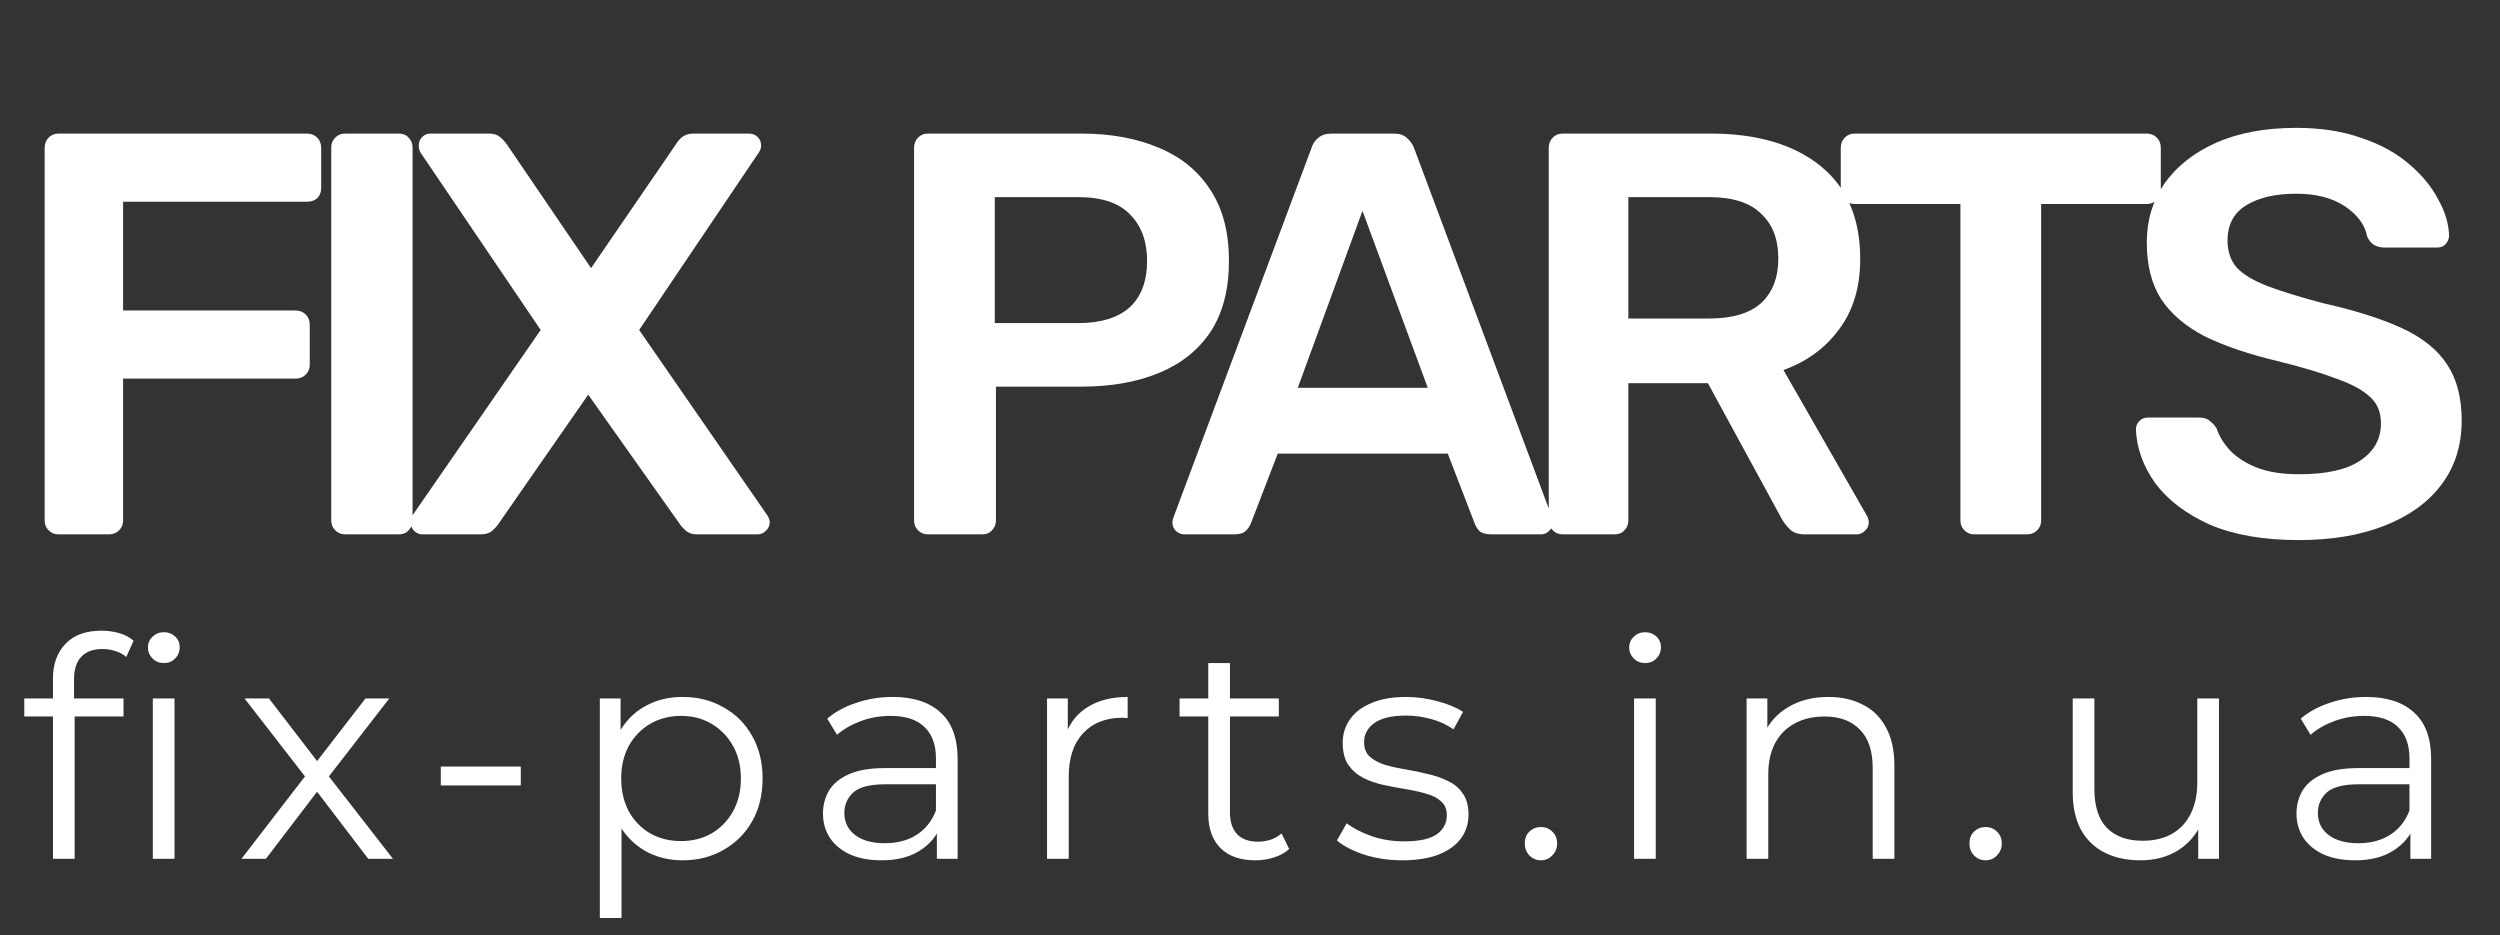 <svg width="131" height="49" viewBox="0 0 131 49" fill="none" xmlns="http://www.w3.org/2000/svg">
<rect x="0" y="0" width="131" height="49" fill="#333333" stroke="none"/>
<path d="M2.776 45V35.544C2.776 34.797 2.995 34.195 3.432 33.736C3.869 33.277 4.499 33.048 5.32 33.048C5.64 33.048 5.949 33.091 6.248 33.176C6.547 33.261 6.797 33.395 7 33.576L6.616 34.424C6.456 34.285 6.269 34.184 6.056 34.12C5.843 34.045 5.613 34.008 5.368 34.008C4.888 34.008 4.52 34.141 4.264 34.408C4.008 34.675 3.88 35.069 3.88 35.592V36.872L3.912 37.4V45H2.776ZM1.272 37.544V36.6H6.472V37.544H1.272ZM8.008 45V36.6H9.144V45H8.008ZM8.584 34.744C8.349 34.744 8.152 34.664 7.992 34.504C7.832 34.344 7.752 34.152 7.752 33.928C7.752 33.704 7.832 33.517 7.992 33.368C8.152 33.208 8.349 33.128 8.584 33.128C8.819 33.128 9.016 33.203 9.176 33.352C9.336 33.501 9.416 33.688 9.416 33.912C9.416 34.147 9.336 34.344 9.176 34.504C9.027 34.664 8.829 34.744 8.584 34.744ZM12.654 45L16.206 40.392L16.19 40.952L12.814 36.6H14.094L16.862 40.2L16.382 40.184L19.15 36.6H20.398L16.99 41L17.006 40.392L20.59 45H19.294L16.366 41.16L16.814 41.224L13.934 45H12.654ZM23.098 41.16V40.168H27.29V41.16H23.098ZM35.767 45.08C35.041 45.08 34.386 44.915 33.799 44.584C33.212 44.243 32.743 43.757 32.391 43.128C32.05 42.488 31.879 41.709 31.879 40.792C31.879 39.875 32.05 39.101 32.391 38.472C32.732 37.832 33.196 37.347 33.783 37.016C34.37 36.685 35.031 36.52 35.767 36.52C36.567 36.52 37.282 36.701 37.911 37.064C38.551 37.416 39.052 37.917 39.415 38.568C39.778 39.208 39.959 39.949 39.959 40.792C39.959 41.645 39.778 42.392 39.415 43.032C39.052 43.672 38.551 44.173 37.911 44.536C37.282 44.899 36.567 45.08 35.767 45.08ZM31.431 48.104V36.6H32.519V39.128L32.407 40.808L32.567 42.504V48.104H31.431ZM35.687 44.072C36.284 44.072 36.818 43.939 37.287 43.672C37.756 43.395 38.13 43.011 38.407 42.52C38.684 42.019 38.823 41.443 38.823 40.792C38.823 40.141 38.684 39.571 38.407 39.08C38.13 38.589 37.756 38.205 37.287 37.928C36.818 37.651 36.284 37.512 35.687 37.512C35.09 37.512 34.551 37.651 34.071 37.928C33.602 38.205 33.228 38.589 32.951 39.08C32.684 39.571 32.551 40.141 32.551 40.792C32.551 41.443 32.684 42.019 32.951 42.52C33.228 43.011 33.602 43.395 34.071 43.672C34.551 43.939 35.09 44.072 35.687 44.072ZM49.092 45V43.144L49.044 42.84V39.736C49.044 39.021 48.841 38.472 48.436 38.088C48.041 37.704 47.449 37.512 46.66 37.512C46.116 37.512 45.598 37.603 45.108 37.784C44.617 37.965 44.201 38.205 43.86 38.504L43.348 37.656C43.774 37.293 44.286 37.016 44.884 36.824C45.481 36.621 46.11 36.52 46.772 36.52C47.86 36.52 48.697 36.792 49.284 37.336C49.881 37.869 50.18 38.685 50.18 39.784V45H49.092ZM46.196 45.08C45.566 45.08 45.017 44.979 44.548 44.776C44.089 44.563 43.737 44.275 43.492 43.912C43.246 43.539 43.124 43.112 43.124 42.632C43.124 42.195 43.225 41.8 43.428 41.448C43.641 41.085 43.982 40.797 44.452 40.584C44.932 40.36 45.572 40.248 46.372 40.248H49.268V41.096H46.404C45.593 41.096 45.028 41.24 44.708 41.528C44.398 41.816 44.244 42.173 44.244 42.6C44.244 43.08 44.43 43.464 44.804 43.752C45.177 44.04 45.7 44.184 46.372 44.184C47.012 44.184 47.561 44.04 48.02 43.752C48.489 43.453 48.83 43.027 49.044 42.472L49.3 43.256C49.086 43.811 48.713 44.253 48.18 44.584C47.657 44.915 46.996 45.08 46.196 45.08ZM54.865 45V36.6H55.953V38.888L55.841 38.488C56.076 37.848 56.471 37.363 57.025 37.032C57.58 36.691 58.268 36.52 59.089 36.52V37.624C59.047 37.624 59.004 37.624 58.961 37.624C58.919 37.613 58.876 37.608 58.833 37.608C57.948 37.608 57.255 37.88 56.753 38.424C56.252 38.957 56.001 39.72 56.001 40.712V45H54.865ZM65.778 45.08C64.988 45.08 64.38 44.867 63.953 44.44C63.527 44.013 63.313 43.411 63.313 42.632V34.744H64.45V42.568C64.45 43.059 64.572 43.437 64.817 43.704C65.073 43.971 65.436 44.104 65.906 44.104C66.407 44.104 66.823 43.96 67.153 43.672L67.553 44.488C67.329 44.691 67.058 44.84 66.737 44.936C66.428 45.032 66.108 45.08 65.778 45.08ZM61.809 37.544V36.6H67.01V37.544H61.809ZM73.478 45.08C72.784 45.08 72.128 44.984 71.51 44.792C70.891 44.589 70.406 44.339 70.053 44.04L70.566 43.144C70.907 43.4 71.344 43.624 71.877 43.816C72.411 43.997 72.971 44.088 73.558 44.088C74.358 44.088 74.933 43.965 75.285 43.72C75.638 43.464 75.814 43.128 75.814 42.712C75.814 42.403 75.712 42.163 75.51 41.992C75.317 41.811 75.061 41.677 74.742 41.592C74.421 41.496 74.064 41.416 73.669 41.352C73.275 41.288 72.88 41.213 72.486 41.128C72.102 41.043 71.749 40.92 71.43 40.76C71.109 40.589 70.848 40.36 70.645 40.072C70.454 39.784 70.358 39.4 70.358 38.92C70.358 38.461 70.486 38.051 70.742 37.688C70.998 37.325 71.371 37.043 71.862 36.84C72.363 36.627 72.971 36.52 73.686 36.52C74.23 36.52 74.773 36.595 75.317 36.744C75.862 36.883 76.309 37.069 76.662 37.304L76.165 38.216C75.792 37.96 75.392 37.779 74.966 37.672C74.539 37.555 74.112 37.496 73.686 37.496C72.928 37.496 72.368 37.629 72.005 37.896C71.653 38.152 71.478 38.483 71.478 38.888C71.478 39.208 71.573 39.459 71.766 39.64C71.968 39.821 72.23 39.965 72.549 40.072C72.88 40.168 73.237 40.248 73.621 40.312C74.016 40.376 74.406 40.456 74.79 40.552C75.184 40.637 75.541 40.76 75.862 40.92C76.192 41.069 76.454 41.288 76.645 41.576C76.848 41.853 76.95 42.221 76.95 42.68C76.95 43.171 76.811 43.597 76.534 43.96C76.267 44.312 75.872 44.589 75.35 44.792C74.838 44.984 74.213 45.08 73.478 45.08ZM80.746 45.08C80.511 45.08 80.309 44.995 80.138 44.824C79.978 44.653 79.898 44.445 79.898 44.2C79.898 43.944 79.978 43.736 80.138 43.576C80.309 43.416 80.511 43.336 80.746 43.336C80.981 43.336 81.178 43.416 81.338 43.576C81.509 43.736 81.594 43.944 81.594 44.2C81.594 44.445 81.509 44.653 81.338 44.824C81.178 44.995 80.981 45.08 80.746 45.08ZM85.625 45V36.6H86.761V45H85.625ZM86.201 34.744C85.966 34.744 85.769 34.664 85.609 34.504C85.449 34.344 85.369 34.152 85.369 33.928C85.369 33.704 85.449 33.517 85.609 33.368C85.769 33.208 85.966 33.128 86.201 33.128C86.435 33.128 86.633 33.203 86.793 33.352C86.953 33.501 87.033 33.688 87.033 33.912C87.033 34.147 86.953 34.344 86.793 34.504C86.643 34.664 86.446 34.744 86.201 34.744ZM95.809 36.52C96.492 36.52 97.09 36.653 97.602 36.92C98.124 37.176 98.529 37.571 98.817 38.104C99.116 38.637 99.266 39.309 99.266 40.12V45H98.129V40.232C98.129 39.347 97.906 38.68 97.457 38.232C97.02 37.773 96.401 37.544 95.602 37.544C95.004 37.544 94.481 37.667 94.034 37.912C93.596 38.147 93.255 38.493 93.01 38.952C92.775 39.4 92.657 39.944 92.657 40.584V45H91.522V36.6H92.609V38.904L92.433 38.472C92.7 37.864 93.127 37.389 93.713 37.048C94.3 36.696 94.999 36.52 95.809 36.52ZM104.046 45.08C103.811 45.08 103.609 44.995 103.438 44.824C103.278 44.653 103.198 44.445 103.198 44.2C103.198 43.944 103.278 43.736 103.438 43.576C103.609 43.416 103.811 43.336 104.046 43.336C104.281 43.336 104.478 43.416 104.638 43.576C104.809 43.736 104.894 43.944 104.894 44.2C104.894 44.445 104.809 44.653 104.638 44.824C104.478 44.995 104.281 45.08 104.046 45.08ZM112.162 45.08C111.448 45.08 110.824 44.947 110.29 44.68C109.757 44.413 109.341 44.013 109.042 43.48C108.754 42.947 108.61 42.28 108.61 41.48V36.6H109.746V41.352C109.746 42.248 109.965 42.925 110.402 43.384C110.85 43.832 111.474 44.056 112.274 44.056C112.861 44.056 113.368 43.939 113.794 43.704C114.232 43.459 114.562 43.107 114.786 42.648C115.021 42.189 115.138 41.64 115.138 41V36.6H116.274V45H115.186V42.696L115.362 43.112C115.096 43.731 114.68 44.216 114.114 44.568C113.56 44.909 112.909 45.08 112.162 45.08ZM126.304 45V43.144L126.256 42.84V39.736C126.256 39.021 126.054 38.472 125.648 38.088C125.254 37.704 124.662 37.512 123.872 37.512C123.328 37.512 122.811 37.603 122.32 37.784C121.83 37.965 121.414 38.205 121.072 38.504L120.56 37.656C120.987 37.293 121.499 37.016 122.096 36.824C122.694 36.621 123.323 36.52 123.984 36.52C125.072 36.52 125.91 36.792 126.496 37.336C127.094 37.869 127.392 38.685 127.392 39.784V45H126.304ZM123.408 45.08C122.779 45.08 122.23 44.979 121.76 44.776C121.302 44.563 120.95 44.275 120.704 43.912C120.459 43.539 120.336 43.112 120.336 42.632C120.336 42.195 120.438 41.8 120.64 41.448C120.854 41.085 121.195 40.797 121.664 40.584C122.144 40.36 122.784 40.248 123.584 40.248H126.48V41.096H123.616C122.806 41.096 122.24 41.24 121.92 41.528C121.611 41.816 121.456 42.173 121.456 42.6C121.456 43.08 121.643 43.464 122.016 43.752C122.39 44.04 122.912 44.184 123.584 44.184C124.224 44.184 124.774 44.04 125.232 43.752C125.702 43.453 126.043 43.027 126.256 42.472L126.512 43.256C126.299 43.811 125.926 44.253 125.392 44.584C124.87 44.915 124.208 45.08 123.408 45.08Z" fill="white"/>
<path d="M3.06 28C2.86 28 2.69 27.93 2.55 27.79C2.41 27.65 2.34 27.48 2.34 27.28V7.75C2.34 7.53 2.41 7.35 2.55 7.21C2.69 7.07 2.86 7 3.06 7H16.08C16.3 7 16.48 7.07 16.62 7.21C16.76 7.35 16.83 7.53 16.83 7.75V9.85C16.83 10.07 16.76 10.25 16.62 10.39C16.48 10.51 16.3 10.57 16.08 10.57H6.45V16.27H15.48C15.7 16.27 15.88 16.34 16.02 16.48C16.16 16.62 16.23 16.8 16.23 17.02V19.12C16.23 19.32 16.16 19.49 16.02 19.63C15.88 19.77 15.7 19.84 15.48 19.84H6.45V27.28C6.45 27.48 6.38 27.65 6.24 27.79C6.1 27.93 5.92 28 5.7 28H3.06ZM18.078 28C17.878 28 17.708 27.93 17.568 27.79C17.428 27.65 17.358 27.48 17.358 27.28V7.72C17.358 7.52 17.428 7.35 17.568 7.21C17.708 7.07 17.878 7 18.078 7H20.898C21.118 7 21.288 7.07 21.408 7.21C21.548 7.35 21.618 7.52 21.618 7.72V27.28C21.618 27.48 21.548 27.65 21.408 27.79C21.288 27.93 21.118 28 20.898 28H18.078ZM22.152 28C21.972 28 21.822 27.94 21.702 27.82C21.582 27.7 21.522 27.55 21.522 27.37C21.522 27.31 21.532 27.25 21.552 27.19C21.572 27.13 21.592 27.07 21.612 27.01L28.332 17.29L22.032 7.99C21.972 7.87 21.942 7.75 21.942 7.63C21.942 7.45 22.002 7.3 22.122 7.18C22.242 7.06 22.382 7 22.542 7H25.632C25.872 7 26.062 7.06 26.202 7.18C26.342 7.3 26.462 7.43 26.562 7.57L30.972 14.05L35.412 7.57C35.492 7.43 35.602 7.3 35.742 7.18C35.902 7.06 36.102 7 36.342 7H39.252C39.432 7 39.582 7.06 39.702 7.18C39.822 7.3 39.882 7.45 39.882 7.63C39.882 7.75 39.842 7.87 39.762 7.99L33.492 17.29L40.212 27.01C40.252 27.07 40.282 27.13 40.302 27.19C40.322 27.25 40.332 27.31 40.332 27.37C40.332 27.55 40.262 27.7 40.122 27.82C40.002 27.94 39.862 28 39.702 28H36.522C36.282 28 36.092 27.94 35.952 27.82C35.812 27.7 35.702 27.58 35.622 27.46L30.822 20.68L26.112 27.46C26.032 27.58 25.922 27.7 25.782 27.82C25.642 27.94 25.442 28 25.182 28H22.152ZM48.617 28C48.417 28 48.247 27.93 48.107 27.79C47.967 27.65 47.897 27.48 47.897 27.28V7.75C47.897 7.53 47.967 7.35 48.107 7.21C48.247 7.07 48.417 7 48.617 7H56.657C58.217 7 59.577 7.25 60.737 7.75C61.897 8.23 62.797 8.97 63.437 9.97C64.077 10.95 64.397 12.18 64.397 13.66C64.397 15.16 64.077 16.4 63.437 17.38C62.797 18.34 61.897 19.06 60.737 19.54C59.577 20.02 58.217 20.26 56.657 20.26H52.187V27.28C52.187 27.48 52.117 27.65 51.977 27.79C51.857 27.93 51.687 28 51.467 28H48.617ZM52.127 16.93H56.507C57.667 16.93 58.557 16.66 59.177 16.12C59.797 15.56 60.107 14.74 60.107 13.66C60.107 12.66 59.817 11.86 59.237 11.26C58.657 10.64 57.747 10.33 56.507 10.33H52.127V16.93ZM62.064 28C61.904 28 61.754 27.94 61.614 27.82C61.494 27.7 61.434 27.55 61.434 27.37C61.434 27.29 61.454 27.2 61.494 27.1L68.724 7.75C68.784 7.55 68.894 7.38 69.054 7.24C69.234 7.08 69.474 7 69.774 7H73.044C73.344 7 73.574 7.08 73.734 7.24C73.894 7.38 74.014 7.55 74.094 7.75L81.324 27.1C81.344 27.2 81.354 27.29 81.354 27.37C81.354 27.55 81.294 27.7 81.174 27.82C81.054 27.94 80.914 28 80.754 28H78.144C77.864 28 77.654 27.94 77.514 27.82C77.394 27.68 77.314 27.55 77.274 27.43L75.864 23.77H66.954L65.544 27.43C65.504 27.55 65.414 27.68 65.274 27.82C65.154 27.94 64.954 28 64.674 28H62.064ZM68.004 20.32H74.814L71.394 11.05L68.004 20.32ZM81.874 28C81.674 28 81.504 27.93 81.365 27.79C81.225 27.65 81.154 27.48 81.154 27.28V7.75C81.154 7.53 81.225 7.35 81.365 7.21C81.504 7.07 81.674 7 81.874 7H89.644C92.064 7 93.975 7.56 95.374 8.68C96.775 9.8 97.475 11.43 97.475 13.57C97.475 15.05 97.105 16.28 96.365 17.26C95.644 18.24 94.674 18.95 93.454 19.39L97.835 27.04C97.894 27.16 97.924 27.27 97.924 27.37C97.924 27.55 97.855 27.7 97.715 27.82C97.594 27.94 97.454 28 97.294 28H94.564C94.225 28 93.965 27.91 93.784 27.73C93.605 27.55 93.465 27.37 93.365 27.19L89.495 20.08H85.325V27.28C85.325 27.48 85.254 27.65 85.115 27.79C84.995 27.93 84.825 28 84.605 28H81.874ZM85.325 16.69H89.555C90.775 16.69 91.684 16.42 92.284 15.88C92.885 15.32 93.184 14.54 93.184 13.54C93.184 12.54 92.885 11.76 92.284 11.2C91.704 10.62 90.794 10.33 89.555 10.33H85.325V16.69ZM103.446 28C103.246 28 103.076 27.93 102.936 27.79C102.796 27.65 102.726 27.48 102.726 27.28V10.69H97.176C96.976 10.69 96.806 10.62 96.666 10.48C96.526 10.34 96.456 10.17 96.456 9.97V7.75C96.456 7.53 96.526 7.35 96.666 7.21C96.806 7.07 96.976 7 97.176 7H112.476C112.696 7 112.876 7.07 113.016 7.21C113.156 7.35 113.226 7.53 113.226 7.75V9.97C113.226 10.17 113.156 10.34 113.016 10.48C112.876 10.62 112.696 10.69 112.476 10.69H106.956V27.28C106.956 27.48 106.886 27.65 106.746 27.79C106.606 27.93 106.426 28 106.206 28H103.446ZM120.472 28.3C118.612 28.3 117.052 28.03 115.792 27.49C114.552 26.93 113.602 26.21 112.942 25.33C112.302 24.43 111.962 23.49 111.922 22.51C111.922 22.33 111.982 22.18 112.102 22.06C112.222 21.94 112.372 21.88 112.552 21.88H115.222C115.482 21.88 115.672 21.94 115.792 22.06C115.932 22.16 116.052 22.29 116.152 22.45C116.272 22.83 116.502 23.21 116.842 23.59C117.182 23.95 117.642 24.25 118.222 24.49C118.822 24.73 119.572 24.85 120.472 24.85C121.912 24.85 122.982 24.61 123.682 24.13C124.402 23.65 124.762 23 124.762 22.18C124.762 21.6 124.572 21.14 124.192 20.8C123.812 20.44 123.222 20.12 122.422 19.84C121.642 19.54 120.602 19.23 119.302 18.91C117.802 18.55 116.542 18.12 115.522 17.62C114.522 17.1 113.762 16.45 113.242 15.67C112.742 14.89 112.492 13.9 112.492 12.7C112.492 11.54 112.802 10.51 113.422 9.61C114.062 8.71 114.962 8 116.122 7.48C117.302 6.96 118.702 6.7 120.322 6.7C121.622 6.7 122.772 6.88 123.772 7.24C124.772 7.58 125.602 8.04 126.262 8.62C126.922 9.18 127.422 9.79 127.762 10.45C128.122 11.09 128.312 11.72 128.332 12.34C128.332 12.5 128.272 12.65 128.152 12.79C128.052 12.91 127.902 12.97 127.702 12.97H124.912C124.752 12.97 124.592 12.93 124.432 12.85C124.272 12.77 124.142 12.62 124.042 12.4C123.922 11.78 123.532 11.25 122.872 10.81C122.212 10.37 121.362 10.15 120.322 10.15C119.242 10.15 118.372 10.35 117.712 10.75C117.052 11.15 116.722 11.77 116.722 12.61C116.722 13.17 116.882 13.64 117.202 14.02C117.542 14.38 118.072 14.7 118.792 14.98C119.532 15.26 120.502 15.56 121.702 15.88C123.402 16.26 124.792 16.7 125.872 17.2C126.952 17.7 127.742 18.34 128.242 19.12C128.742 19.88 128.992 20.85 128.992 22.03C128.992 23.35 128.632 24.48 127.912 25.42C127.212 26.34 126.222 27.05 124.942 27.55C123.662 28.05 122.172 28.3 120.472 28.3Z" fill="white"/>
</svg>
